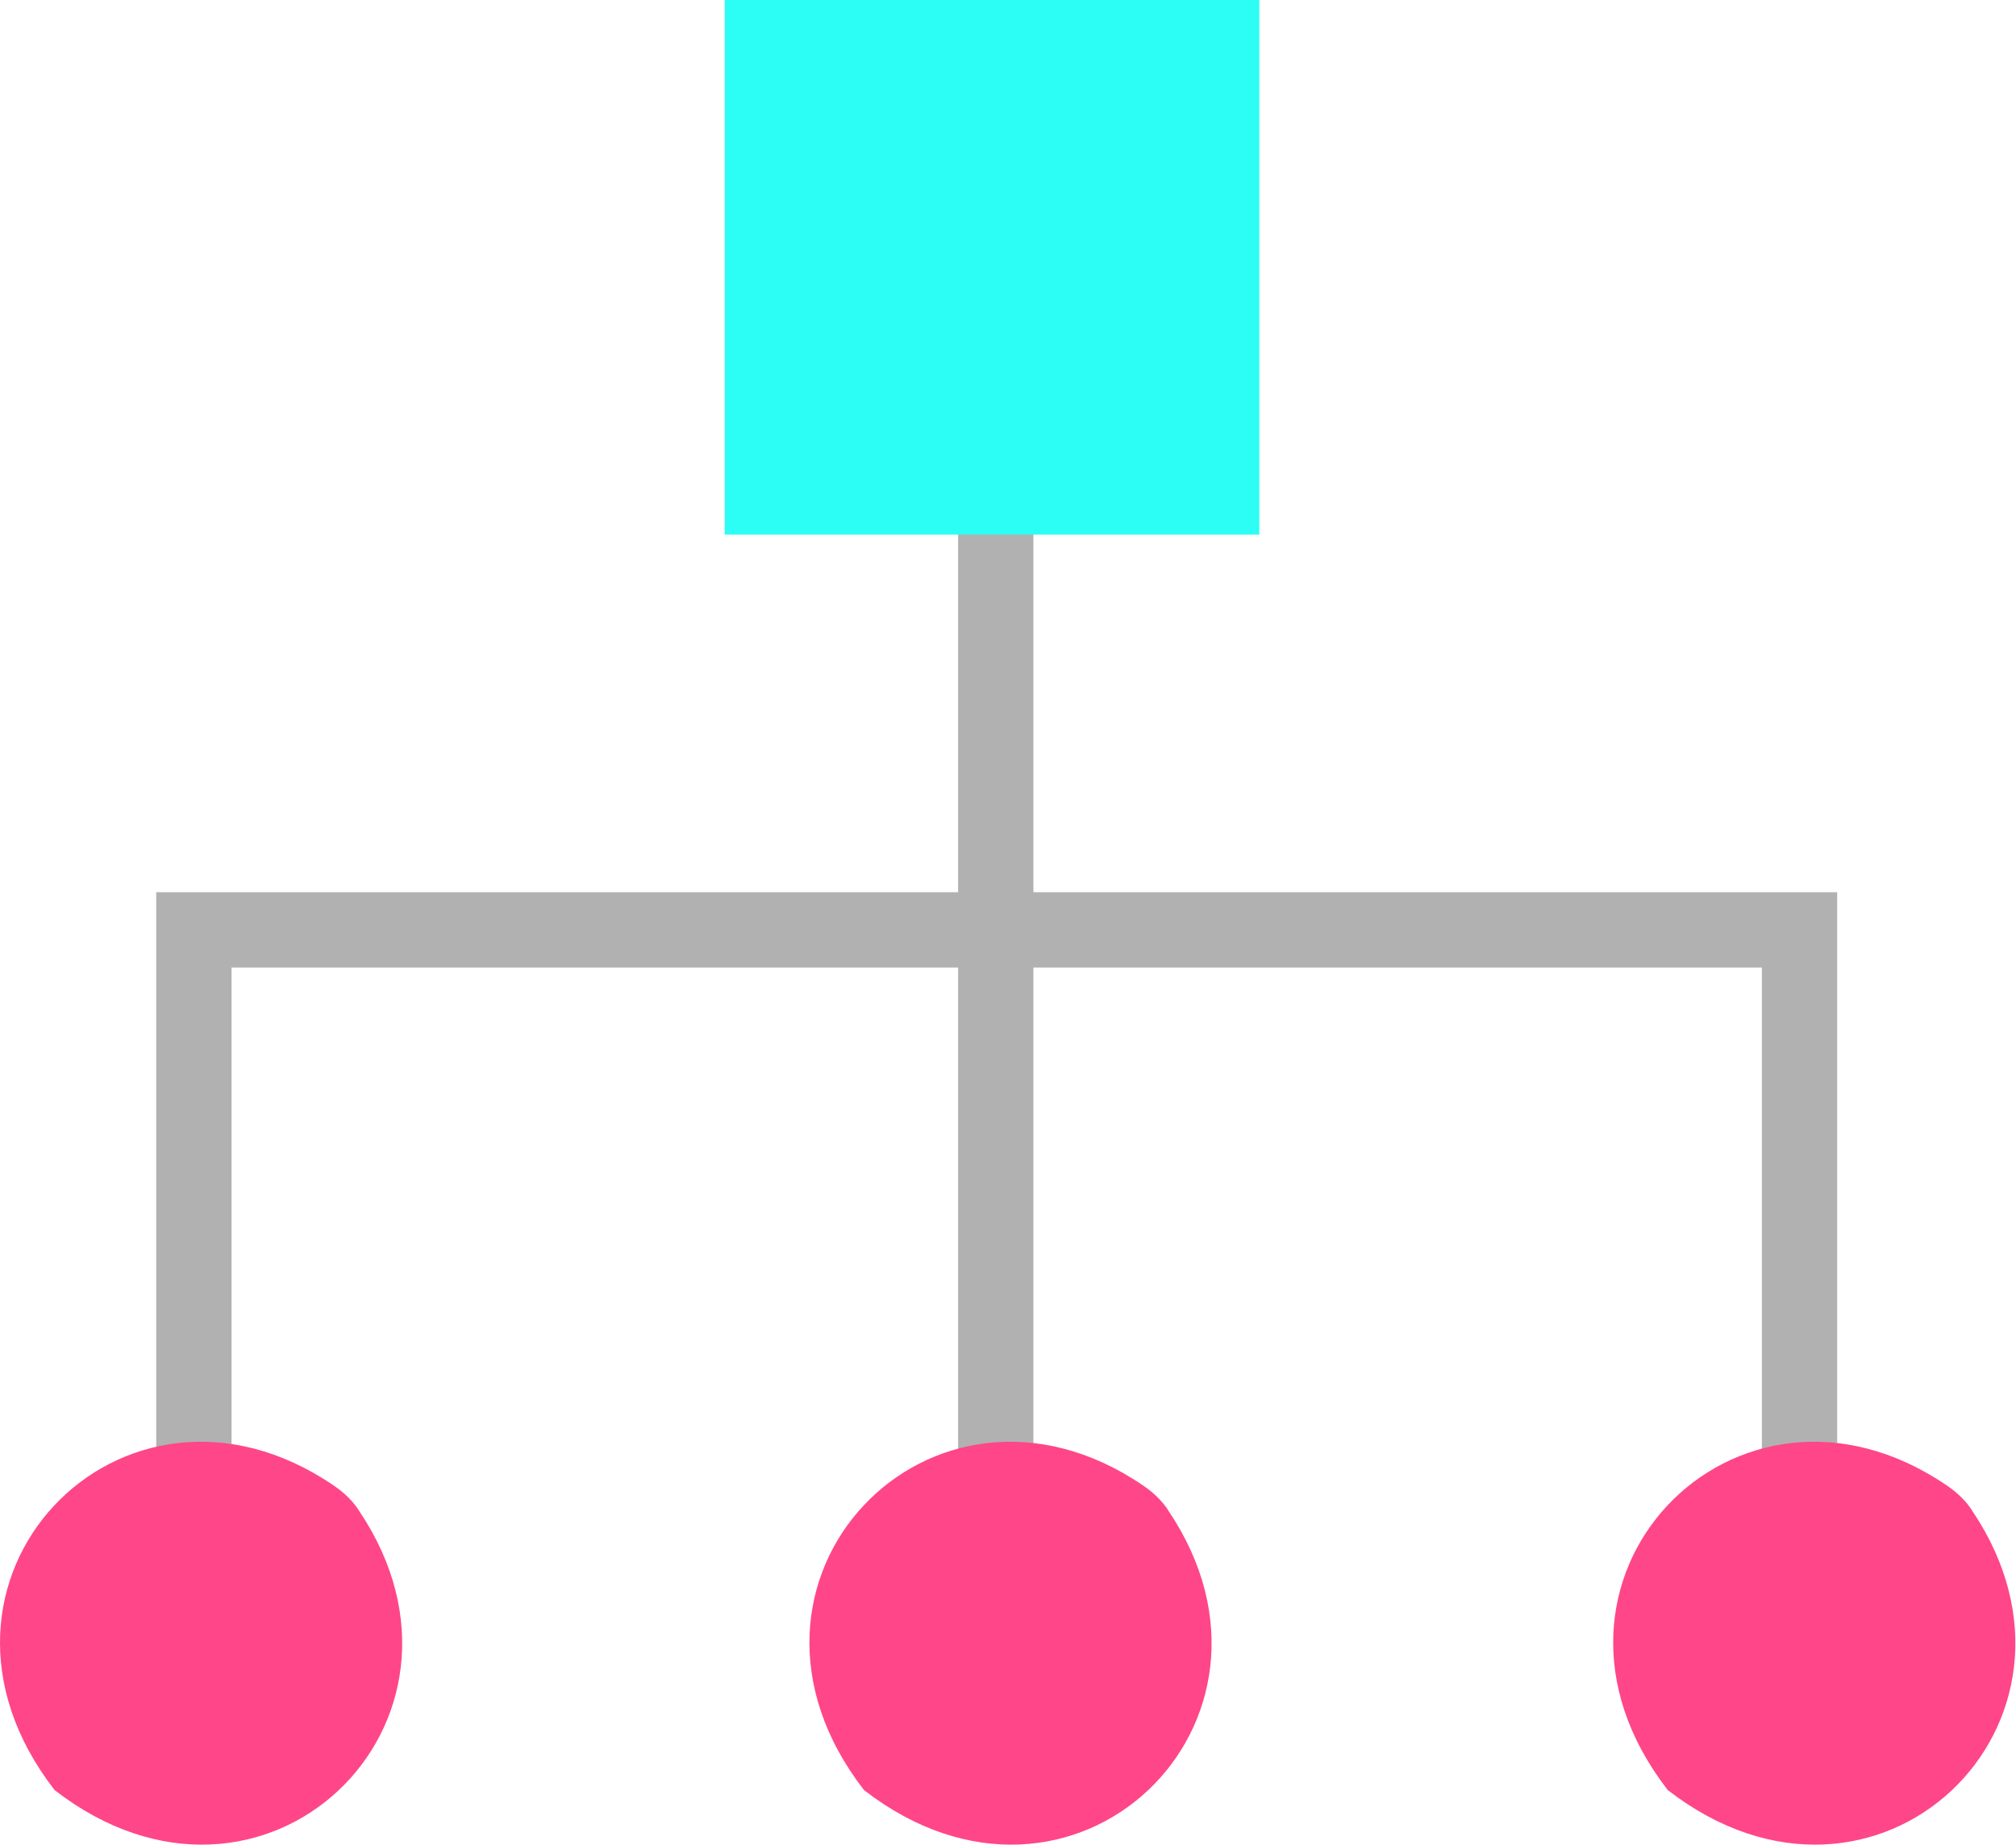 <?xml version="1.0" encoding="UTF-8"?>
<svg xmlns="http://www.w3.org/2000/svg" id="uuid-3bf21759-47a6-4d0c-83c1-751512bf6759" viewBox="0 0 107.1 98">
  <defs>
    <style>.uuid-f508ca56-285c-4e2c-98bc-a966fa10f1fb{fill:#ff4688;}.uuid-792eb2e2-70c4-48c9-87a3-36c0735f434d{fill:#2cfef5;}.uuid-687839f9-4405-4a2d-8ec1-d4e538f49725{fill:none;stroke:#b1b1b1;stroke-miterlimit:10;stroke-width:4px;}</style>
  </defs>
  <g id="uuid-593968e4-8f37-423d-9760-f8c500b5a52f">
    <polyline class="uuid-687839f9-4405-4a2d-8ec1-d4e538f49725" points="10.3 87.3 10.3 49.4 95.6 49.4 95.6 87.3"></polyline>
    <line class="uuid-687839f9-4405-4a2d-8ec1-d4e538f49725" x1="52.9" y1="19.4" x2="52.9" y2="87.3"></line>
    <path class="uuid-f508ca56-285c-4e2c-98bc-a966fa10f1fb" d="m17.7,78.9c.6.4,1.1.9,1.4,1.4,7.5,11.2-5.1,23.4-16.2,14.8,0,0,0,0,0,0-8.6-11.1,3.6-23.8,14.8-16.2Z"></path>
    <path class="uuid-f508ca56-285c-4e2c-98bc-a966fa10f1fb" d="m60.7,78.9c.6.4,1.1.9,1.4,1.4,7.5,11.2-5.1,23.4-16.2,14.8,0,0,0,0,0,0-8.6-11.1,3.6-23.8,14.8-16.2Z"></path>
    <path class="uuid-f508ca56-285c-4e2c-98bc-a966fa10f1fb" d="m103.4,78.9c.6.4,1.1.9,1.4,1.4,7.5,11.2-5.1,23.4-16.2,14.8s0,0,0,0c-8.6-11.1,3.6-23.8,14.8-16.2Z"></path>
    <rect class="uuid-792eb2e2-70c4-48c9-87a3-36c0735f434d" x="38.5" width="28.4" height="28.4"></rect>
  </g>
</svg>
